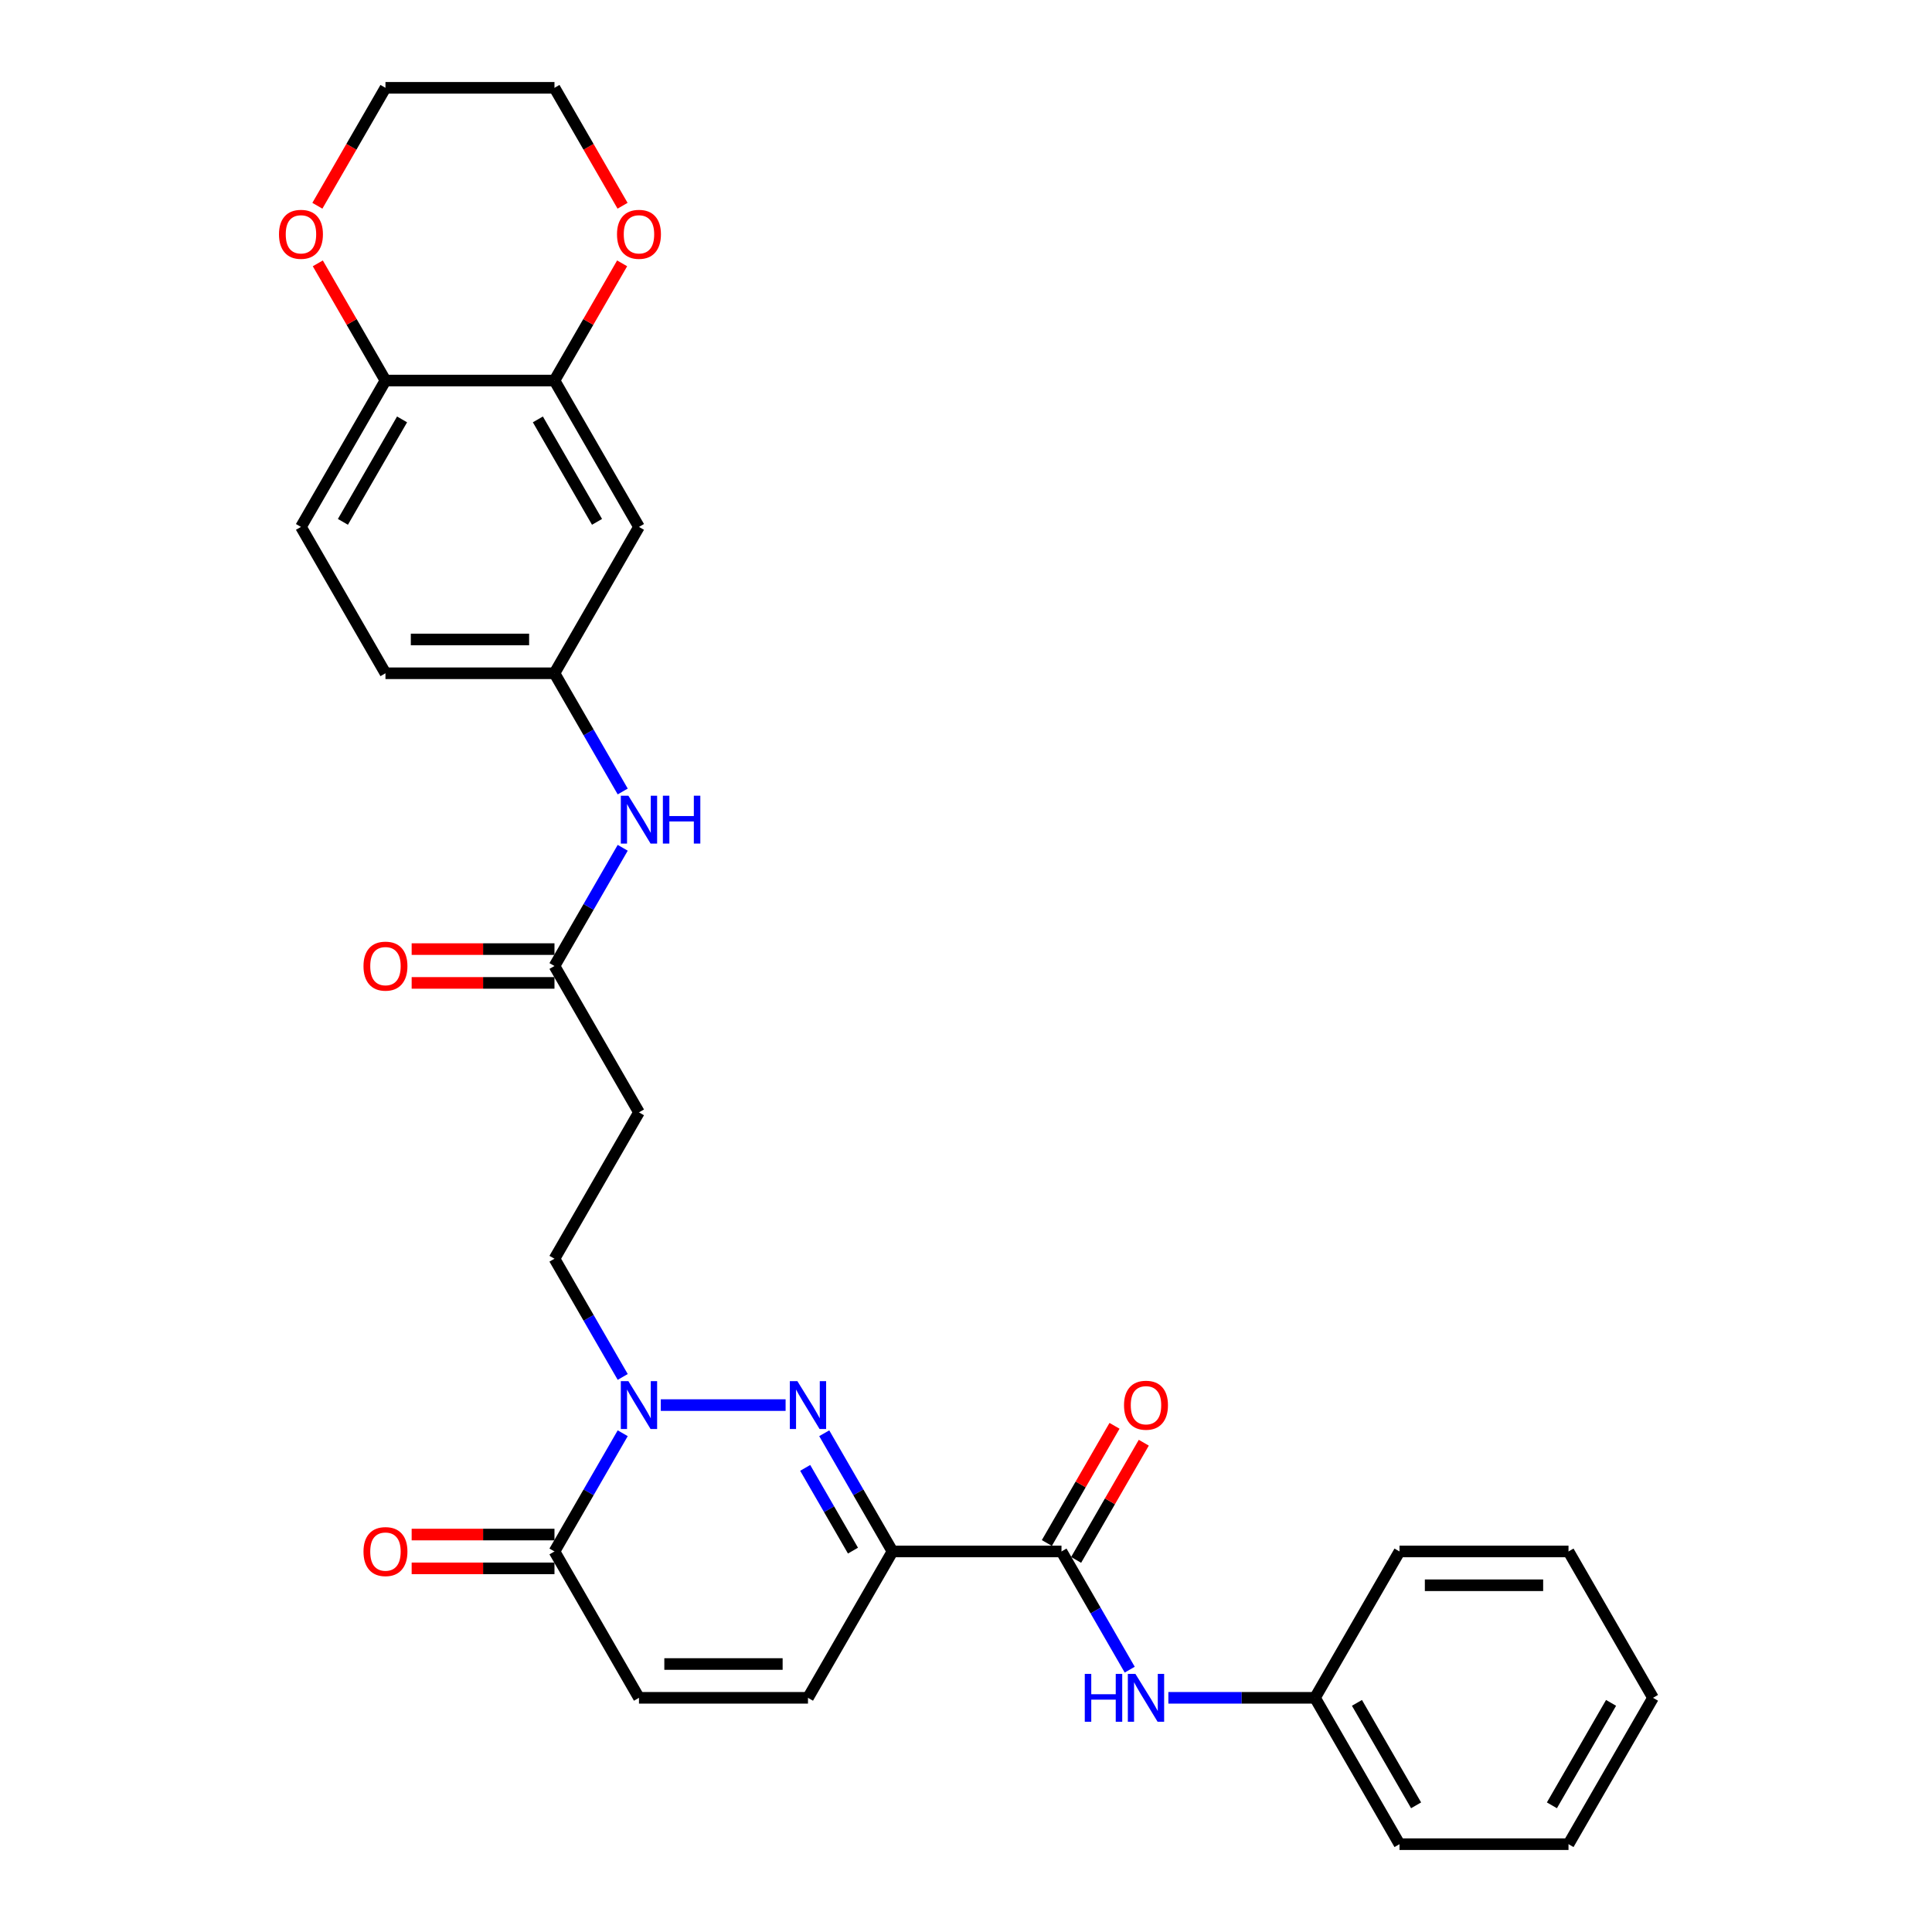 <?xml version='1.0' encoding='iso-8859-1'?>
<svg version='1.1' baseProfile='full'
              xmlns='http://www.w3.org/2000/svg'
                      xmlns:rdkit='http://www.rdkit.org/xml'
                      xmlns:xlink='http://www.w3.org/1999/xlink'
                  xml:space='preserve'
width='1000px' height='1000px' viewBox='0 0 1000 1000'>
<!-- END OF HEADER -->
<rect style='opacity:1.0;fill:#FFFFFF;stroke:none' width='1000' height='1000' x='0' y='0'> </rect>
<path class='bond-0' d='M 426.623,741.846 L 444.285,772.438' style='fill:none;fill-rule:evenodd;stroke:#0000FF;stroke-width:6px;stroke-linecap:butt;stroke-linejoin:miter;stroke-opacity:1' />
<path class='bond-0' d='M 444.285,772.438 L 461.947,803.03' style='fill:none;fill-rule:evenodd;stroke:#000000;stroke-width:6px;stroke-linecap:butt;stroke-linejoin:miter;stroke-opacity:1' />
<path class='bond-0' d='M 416.77,759.772 L 429.134,781.186' style='fill:none;fill-rule:evenodd;stroke:#0000FF;stroke-width:6px;stroke-linecap:butt;stroke-linejoin:miter;stroke-opacity:1' />
<path class='bond-0' d='M 429.134,781.186 L 441.497,802.6' style='fill:none;fill-rule:evenodd;stroke:#000000;stroke-width:6px;stroke-linecap:butt;stroke-linejoin:miter;stroke-opacity:1' />
<path class='bond-1' d='M 406.627,727.273 L 342.024,727.273' style='fill:none;fill-rule:evenodd;stroke:#0000FF;stroke-width:6px;stroke-linecap:butt;stroke-linejoin:miter;stroke-opacity:1' />
<path class='bond-2' d='M 461.947,803.03 L 549.425,803.03' style='fill:none;fill-rule:evenodd;stroke:#000000;stroke-width:6px;stroke-linecap:butt;stroke-linejoin:miter;stroke-opacity:1' />
<path class='bond-4' d='M 461.947,803.03 L 418.209,878.788' style='fill:none;fill-rule:evenodd;stroke:#000000;stroke-width:6px;stroke-linecap:butt;stroke-linejoin:miter;stroke-opacity:1' />
<path class='bond-3' d='M 322.317,741.846 L 304.655,772.438' style='fill:none;fill-rule:evenodd;stroke:#0000FF;stroke-width:6px;stroke-linecap:butt;stroke-linejoin:miter;stroke-opacity:1' />
<path class='bond-3' d='M 304.655,772.438 L 286.993,803.03' style='fill:none;fill-rule:evenodd;stroke:#000000;stroke-width:6px;stroke-linecap:butt;stroke-linejoin:miter;stroke-opacity:1' />
<path class='bond-11' d='M 322.317,712.699 L 304.655,682.107' style='fill:none;fill-rule:evenodd;stroke:#0000FF;stroke-width:6px;stroke-linecap:butt;stroke-linejoin:miter;stroke-opacity:1' />
<path class='bond-11' d='M 304.655,682.107 L 286.993,651.515' style='fill:none;fill-rule:evenodd;stroke:#000000;stroke-width:6px;stroke-linecap:butt;stroke-linejoin:miter;stroke-opacity:1' />
<path class='bond-6' d='M 549.425,803.03 L 567.087,833.622' style='fill:none;fill-rule:evenodd;stroke:#000000;stroke-width:6px;stroke-linecap:butt;stroke-linejoin:miter;stroke-opacity:1' />
<path class='bond-6' d='M 567.087,833.622 L 584.749,864.214' style='fill:none;fill-rule:evenodd;stroke:#0000FF;stroke-width:6px;stroke-linecap:butt;stroke-linejoin:miter;stroke-opacity:1' />
<path class='bond-15' d='M 557,807.404 L 574.511,777.075' style='fill:none;fill-rule:evenodd;stroke:#000000;stroke-width:6px;stroke-linecap:butt;stroke-linejoin:miter;stroke-opacity:1' />
<path class='bond-15' d='M 574.511,777.075 L 592.022,746.745' style='fill:none;fill-rule:evenodd;stroke:#FF0000;stroke-width:6px;stroke-linecap:butt;stroke-linejoin:miter;stroke-opacity:1' />
<path class='bond-15' d='M 541.849,798.656 L 559.36,768.327' style='fill:none;fill-rule:evenodd;stroke:#000000;stroke-width:6px;stroke-linecap:butt;stroke-linejoin:miter;stroke-opacity:1' />
<path class='bond-15' d='M 559.36,768.327 L 576.87,737.997' style='fill:none;fill-rule:evenodd;stroke:#FF0000;stroke-width:6px;stroke-linecap:butt;stroke-linejoin:miter;stroke-opacity:1' />
<path class='bond-5' d='M 286.993,803.03 L 330.731,878.788' style='fill:none;fill-rule:evenodd;stroke:#000000;stroke-width:6px;stroke-linecap:butt;stroke-linejoin:miter;stroke-opacity:1' />
<path class='bond-17' d='M 286.993,794.283 L 250.034,794.283' style='fill:none;fill-rule:evenodd;stroke:#000000;stroke-width:6px;stroke-linecap:butt;stroke-linejoin:miter;stroke-opacity:1' />
<path class='bond-17' d='M 250.034,794.283 L 213.074,794.283' style='fill:none;fill-rule:evenodd;stroke:#FF0000;stroke-width:6px;stroke-linecap:butt;stroke-linejoin:miter;stroke-opacity:1' />
<path class='bond-17' d='M 286.993,811.778 L 250.034,811.778' style='fill:none;fill-rule:evenodd;stroke:#000000;stroke-width:6px;stroke-linecap:butt;stroke-linejoin:miter;stroke-opacity:1' />
<path class='bond-17' d='M 250.034,811.778 L 213.074,811.778' style='fill:none;fill-rule:evenodd;stroke:#FF0000;stroke-width:6px;stroke-linecap:butt;stroke-linejoin:miter;stroke-opacity:1' />
<path class='bond-30' d='M 418.209,878.788 L 330.731,878.788' style='fill:none;fill-rule:evenodd;stroke:#000000;stroke-width:6px;stroke-linecap:butt;stroke-linejoin:miter;stroke-opacity:1' />
<path class='bond-30' d='M 405.087,861.292 L 343.853,861.292' style='fill:none;fill-rule:evenodd;stroke:#000000;stroke-width:6px;stroke-linecap:butt;stroke-linejoin:miter;stroke-opacity:1' />
<path class='bond-21' d='M 604.745,878.788 L 642.693,878.788' style='fill:none;fill-rule:evenodd;stroke:#0000FF;stroke-width:6px;stroke-linecap:butt;stroke-linejoin:miter;stroke-opacity:1' />
<path class='bond-21' d='M 642.693,878.788 L 680.641,878.788' style='fill:none;fill-rule:evenodd;stroke:#000000;stroke-width:6px;stroke-linecap:butt;stroke-linejoin:miter;stroke-opacity:1' />
<path class='bond-7' d='M 286.993,196.97 L 330.731,272.727' style='fill:none;fill-rule:evenodd;stroke:#000000;stroke-width:6px;stroke-linecap:butt;stroke-linejoin:miter;stroke-opacity:1' />
<path class='bond-7' d='M 278.402,217.081 L 309.019,270.111' style='fill:none;fill-rule:evenodd;stroke:#000000;stroke-width:6px;stroke-linecap:butt;stroke-linejoin:miter;stroke-opacity:1' />
<path class='bond-16' d='M 286.993,196.97 L 304.503,166.64' style='fill:none;fill-rule:evenodd;stroke:#000000;stroke-width:6px;stroke-linecap:butt;stroke-linejoin:miter;stroke-opacity:1' />
<path class='bond-16' d='M 304.503,166.64 L 322.014,136.311' style='fill:none;fill-rule:evenodd;stroke:#FF0000;stroke-width:6px;stroke-linecap:butt;stroke-linejoin:miter;stroke-opacity:1' />
<path class='bond-32' d='M 286.993,196.97 L 199.515,196.97' style='fill:none;fill-rule:evenodd;stroke:#000000;stroke-width:6px;stroke-linecap:butt;stroke-linejoin:miter;stroke-opacity:1' />
<path class='bond-8' d='M 286.993,500 L 330.731,575.758' style='fill:none;fill-rule:evenodd;stroke:#000000;stroke-width:6px;stroke-linecap:butt;stroke-linejoin:miter;stroke-opacity:1' />
<path class='bond-12' d='M 286.993,500 L 304.655,469.408' style='fill:none;fill-rule:evenodd;stroke:#000000;stroke-width:6px;stroke-linecap:butt;stroke-linejoin:miter;stroke-opacity:1' />
<path class='bond-12' d='M 304.655,469.408 L 322.317,438.816' style='fill:none;fill-rule:evenodd;stroke:#0000FF;stroke-width:6px;stroke-linecap:butt;stroke-linejoin:miter;stroke-opacity:1' />
<path class='bond-19' d='M 286.993,491.252 L 250.034,491.252' style='fill:none;fill-rule:evenodd;stroke:#000000;stroke-width:6px;stroke-linecap:butt;stroke-linejoin:miter;stroke-opacity:1' />
<path class='bond-19' d='M 250.034,491.252 L 213.074,491.252' style='fill:none;fill-rule:evenodd;stroke:#FF0000;stroke-width:6px;stroke-linecap:butt;stroke-linejoin:miter;stroke-opacity:1' />
<path class='bond-19' d='M 286.993,508.748 L 250.034,508.748' style='fill:none;fill-rule:evenodd;stroke:#000000;stroke-width:6px;stroke-linecap:butt;stroke-linejoin:miter;stroke-opacity:1' />
<path class='bond-19' d='M 250.034,508.748 L 213.074,508.748' style='fill:none;fill-rule:evenodd;stroke:#FF0000;stroke-width:6px;stroke-linecap:butt;stroke-linejoin:miter;stroke-opacity:1' />
<path class='bond-9' d='M 330.731,272.727 L 286.993,348.485' style='fill:none;fill-rule:evenodd;stroke:#000000;stroke-width:6px;stroke-linecap:butt;stroke-linejoin:miter;stroke-opacity:1' />
<path class='bond-10' d='M 330.731,575.758 L 286.993,651.515' style='fill:none;fill-rule:evenodd;stroke:#000000;stroke-width:6px;stroke-linecap:butt;stroke-linejoin:miter;stroke-opacity:1' />
<path class='bond-14' d='M 322.317,409.669 L 304.655,379.077' style='fill:none;fill-rule:evenodd;stroke:#0000FF;stroke-width:6px;stroke-linecap:butt;stroke-linejoin:miter;stroke-opacity:1' />
<path class='bond-14' d='M 304.655,379.077 L 286.993,348.485' style='fill:none;fill-rule:evenodd;stroke:#000000;stroke-width:6px;stroke-linecap:butt;stroke-linejoin:miter;stroke-opacity:1' />
<path class='bond-13' d='M 199.515,196.97 L 155.777,272.727' style='fill:none;fill-rule:evenodd;stroke:#000000;stroke-width:6px;stroke-linecap:butt;stroke-linejoin:miter;stroke-opacity:1' />
<path class='bond-13' d='M 208.106,217.081 L 177.489,270.111' style='fill:none;fill-rule:evenodd;stroke:#000000;stroke-width:6px;stroke-linecap:butt;stroke-linejoin:miter;stroke-opacity:1' />
<path class='bond-18' d='M 199.515,196.97 L 182.005,166.64' style='fill:none;fill-rule:evenodd;stroke:#000000;stroke-width:6px;stroke-linecap:butt;stroke-linejoin:miter;stroke-opacity:1' />
<path class='bond-18' d='M 182.005,166.64 L 164.494,136.311' style='fill:none;fill-rule:evenodd;stroke:#FF0000;stroke-width:6px;stroke-linecap:butt;stroke-linejoin:miter;stroke-opacity:1' />
<path class='bond-22' d='M 286.993,348.485 L 199.515,348.485' style='fill:none;fill-rule:evenodd;stroke:#000000;stroke-width:6px;stroke-linecap:butt;stroke-linejoin:miter;stroke-opacity:1' />
<path class='bond-22' d='M 273.871,330.989 L 212.637,330.989' style='fill:none;fill-rule:evenodd;stroke:#000000;stroke-width:6px;stroke-linecap:butt;stroke-linejoin:miter;stroke-opacity:1' />
<path class='bond-23' d='M 322.236,106.498 L 304.615,75.977' style='fill:none;fill-rule:evenodd;stroke:#FF0000;stroke-width:6px;stroke-linecap:butt;stroke-linejoin:miter;stroke-opacity:1' />
<path class='bond-23' d='M 304.615,75.977 L 286.993,45.455' style='fill:none;fill-rule:evenodd;stroke:#000000;stroke-width:6px;stroke-linecap:butt;stroke-linejoin:miter;stroke-opacity:1' />
<path class='bond-24' d='M 164.272,106.498 L 181.894,75.977' style='fill:none;fill-rule:evenodd;stroke:#FF0000;stroke-width:6px;stroke-linecap:butt;stroke-linejoin:miter;stroke-opacity:1' />
<path class='bond-24' d='M 181.894,75.977 L 199.515,45.455' style='fill:none;fill-rule:evenodd;stroke:#000000;stroke-width:6px;stroke-linecap:butt;stroke-linejoin:miter;stroke-opacity:1' />
<path class='bond-20' d='M 155.777,272.727 L 199.515,348.485' style='fill:none;fill-rule:evenodd;stroke:#000000;stroke-width:6px;stroke-linecap:butt;stroke-linejoin:miter;stroke-opacity:1' />
<path class='bond-25' d='M 680.641,878.788 L 724.379,954.545' style='fill:none;fill-rule:evenodd;stroke:#000000;stroke-width:6px;stroke-linecap:butt;stroke-linejoin:miter;stroke-opacity:1' />
<path class='bond-25' d='M 702.353,881.404 L 732.97,934.434' style='fill:none;fill-rule:evenodd;stroke:#000000;stroke-width:6px;stroke-linecap:butt;stroke-linejoin:miter;stroke-opacity:1' />
<path class='bond-26' d='M 680.641,878.788 L 724.379,803.03' style='fill:none;fill-rule:evenodd;stroke:#000000;stroke-width:6px;stroke-linecap:butt;stroke-linejoin:miter;stroke-opacity:1' />
<path class='bond-33' d='M 286.993,45.455 L 199.515,45.455' style='fill:none;fill-rule:evenodd;stroke:#000000;stroke-width:6px;stroke-linecap:butt;stroke-linejoin:miter;stroke-opacity:1' />
<path class='bond-28' d='M 724.379,954.545 L 811.857,954.545' style='fill:none;fill-rule:evenodd;stroke:#000000;stroke-width:6px;stroke-linecap:butt;stroke-linejoin:miter;stroke-opacity:1' />
<path class='bond-27' d='M 724.379,803.03 L 811.857,803.03' style='fill:none;fill-rule:evenodd;stroke:#000000;stroke-width:6px;stroke-linecap:butt;stroke-linejoin:miter;stroke-opacity:1' />
<path class='bond-27' d='M 737.501,820.526 L 798.735,820.526' style='fill:none;fill-rule:evenodd;stroke:#000000;stroke-width:6px;stroke-linecap:butt;stroke-linejoin:miter;stroke-opacity:1' />
<path class='bond-29' d='M 811.857,803.03 L 855.595,878.788' style='fill:none;fill-rule:evenodd;stroke:#000000;stroke-width:6px;stroke-linecap:butt;stroke-linejoin:miter;stroke-opacity:1' />
<path class='bond-31' d='M 811.857,954.545 L 855.595,878.788' style='fill:none;fill-rule:evenodd;stroke:#000000;stroke-width:6px;stroke-linecap:butt;stroke-linejoin:miter;stroke-opacity:1' />
<path class='bond-31' d='M 803.266,934.434 L 833.883,881.404' style='fill:none;fill-rule:evenodd;stroke:#000000;stroke-width:6px;stroke-linecap:butt;stroke-linejoin:miter;stroke-opacity:1' />
<path  class='atom-0' d='M 412.733 714.886
L 420.851 728.008
Q 421.655 729.302, 422.95 731.647
Q 424.245 733.991, 424.315 734.131
L 424.315 714.886
L 427.604 714.886
L 427.604 739.66
L 424.21 739.66
L 415.497 725.313
Q 414.482 723.634, 413.397 721.709
Q 412.348 719.785, 412.033 719.19
L 412.033 739.66
L 408.814 739.66
L 408.814 714.886
L 412.733 714.886
' fill='#0000FF'/>
<path  class='atom-2' d='M 325.255 714.886
L 333.373 728.008
Q 334.178 729.302, 335.473 731.647
Q 336.767 733.991, 336.837 734.131
L 336.837 714.886
L 340.126 714.886
L 340.126 739.66
L 336.732 739.66
L 328.02 725.313
Q 327.005 723.634, 325.92 721.709
Q 324.87 719.785, 324.556 719.19
L 324.556 739.66
L 321.336 739.66
L 321.336 714.886
L 325.255 714.886
' fill='#0000FF'/>
<path  class='atom-7' d='M 561.479 866.401
L 564.838 866.401
L 564.838 876.933
L 577.505 876.933
L 577.505 866.401
L 580.864 866.401
L 580.864 891.175
L 577.505 891.175
L 577.505 879.733
L 564.838 879.733
L 564.838 891.175
L 561.479 891.175
L 561.479 866.401
' fill='#0000FF'/>
<path  class='atom-7' d='M 587.687 866.401
L 595.805 879.523
Q 596.61 880.817, 597.905 883.162
Q 599.199 885.506, 599.269 885.646
L 599.269 866.401
L 602.558 866.401
L 602.558 891.175
L 599.164 891.175
L 590.452 876.828
Q 589.437 875.149, 588.352 873.224
Q 587.302 871.3, 586.987 870.705
L 586.987 891.175
L 583.768 891.175
L 583.768 866.401
L 587.687 866.401
' fill='#0000FF'/>
<path  class='atom-13' d='M 325.255 411.856
L 333.373 424.977
Q 334.178 426.272, 335.473 428.616
Q 336.767 430.961, 336.837 431.101
L 336.837 411.856
L 340.126 411.856
L 340.126 436.629
L 336.732 436.629
L 328.02 422.283
Q 327.005 420.603, 325.92 418.679
Q 324.87 416.754, 324.556 416.16
L 324.556 436.629
L 321.336 436.629
L 321.336 411.856
L 325.255 411.856
' fill='#0000FF'/>
<path  class='atom-13' d='M 343.101 411.856
L 346.46 411.856
L 346.46 422.388
L 359.127 422.388
L 359.127 411.856
L 362.486 411.856
L 362.486 436.629
L 359.127 436.629
L 359.127 425.187
L 346.46 425.187
L 346.46 436.629
L 343.101 436.629
L 343.101 411.856
' fill='#0000FF'/>
<path  class='atom-16' d='M 581.791 727.343
Q 581.791 721.394, 584.731 718.07
Q 587.67 714.746, 593.163 714.746
Q 598.657 714.746, 601.596 718.07
Q 604.535 721.394, 604.535 727.343
Q 604.535 733.361, 601.561 736.79
Q 598.587 740.184, 593.163 740.184
Q 587.705 740.184, 584.731 736.79
Q 581.791 733.396, 581.791 727.343
M 593.163 737.385
Q 596.942 737.385, 598.972 734.866
Q 601.036 732.311, 601.036 727.343
Q 601.036 722.479, 598.972 720.03
Q 596.942 717.545, 593.163 717.545
Q 589.384 717.545, 587.32 719.995
Q 585.29 722.444, 585.29 727.343
Q 585.29 732.346, 587.32 734.866
Q 589.384 737.385, 593.163 737.385
' fill='#FF0000'/>
<path  class='atom-17' d='M 319.359 121.282
Q 319.359 115.334, 322.299 112.01
Q 325.238 108.685, 330.731 108.685
Q 336.225 108.685, 339.164 112.01
Q 342.103 115.334, 342.103 121.282
Q 342.103 127.301, 339.129 130.73
Q 336.155 134.124, 330.731 134.124
Q 325.273 134.124, 322.299 130.73
Q 319.359 127.336, 319.359 121.282
M 330.731 131.324
Q 334.51 131.324, 336.54 128.805
Q 338.604 126.251, 338.604 121.282
Q 338.604 116.418, 336.54 113.969
Q 334.51 111.485, 330.731 111.485
Q 326.952 111.485, 324.888 113.934
Q 322.858 116.383, 322.858 121.282
Q 322.858 126.286, 324.888 128.805
Q 326.952 131.324, 330.731 131.324
' fill='#FF0000'/>
<path  class='atom-18' d='M 188.143 803.1
Q 188.143 797.152, 191.083 793.828
Q 194.022 790.504, 199.515 790.504
Q 205.009 790.504, 207.948 793.828
Q 210.887 797.152, 210.887 803.1
Q 210.887 809.119, 207.913 812.548
Q 204.939 815.942, 199.515 815.942
Q 194.057 815.942, 191.083 812.548
Q 188.143 809.154, 188.143 803.1
M 199.515 813.143
Q 203.294 813.143, 205.324 810.623
Q 207.388 808.069, 207.388 803.1
Q 207.388 798.237, 205.324 795.787
Q 203.294 793.303, 199.515 793.303
Q 195.736 793.303, 193.672 795.752
Q 191.642 798.202, 191.642 803.1
Q 191.642 808.104, 193.672 810.623
Q 195.736 813.143, 199.515 813.143
' fill='#FF0000'/>
<path  class='atom-19' d='M 144.405 121.282
Q 144.405 115.334, 147.344 112.01
Q 150.283 108.685, 155.777 108.685
Q 161.27 108.685, 164.21 112.01
Q 167.149 115.334, 167.149 121.282
Q 167.149 127.301, 164.175 130.73
Q 161.2 134.124, 155.777 134.124
Q 150.318 134.124, 147.344 130.73
Q 144.405 127.336, 144.405 121.282
M 155.777 131.324
Q 159.556 131.324, 161.585 128.805
Q 163.65 126.251, 163.65 121.282
Q 163.65 116.418, 161.585 113.969
Q 159.556 111.485, 155.777 111.485
Q 151.998 111.485, 149.933 113.934
Q 147.904 116.383, 147.904 121.282
Q 147.904 126.286, 149.933 128.805
Q 151.998 131.324, 155.777 131.324
' fill='#FF0000'/>
<path  class='atom-20' d='M 188.143 500.07
Q 188.143 494.122, 191.083 490.797
Q 194.022 487.473, 199.515 487.473
Q 205.009 487.473, 207.948 490.797
Q 210.887 494.122, 210.887 500.07
Q 210.887 506.088, 207.913 509.518
Q 204.939 512.912, 199.515 512.912
Q 194.057 512.912, 191.083 509.518
Q 188.143 506.123, 188.143 500.07
M 199.515 510.112
Q 203.294 510.112, 205.324 507.593
Q 207.388 505.039, 207.388 500.07
Q 207.388 495.206, 205.324 492.757
Q 203.294 490.273, 199.515 490.273
Q 195.736 490.273, 193.672 492.722
Q 191.642 495.171, 191.642 500.07
Q 191.642 505.074, 193.672 507.593
Q 195.736 510.112, 199.515 510.112
' fill='#FF0000'/>
</svg>
